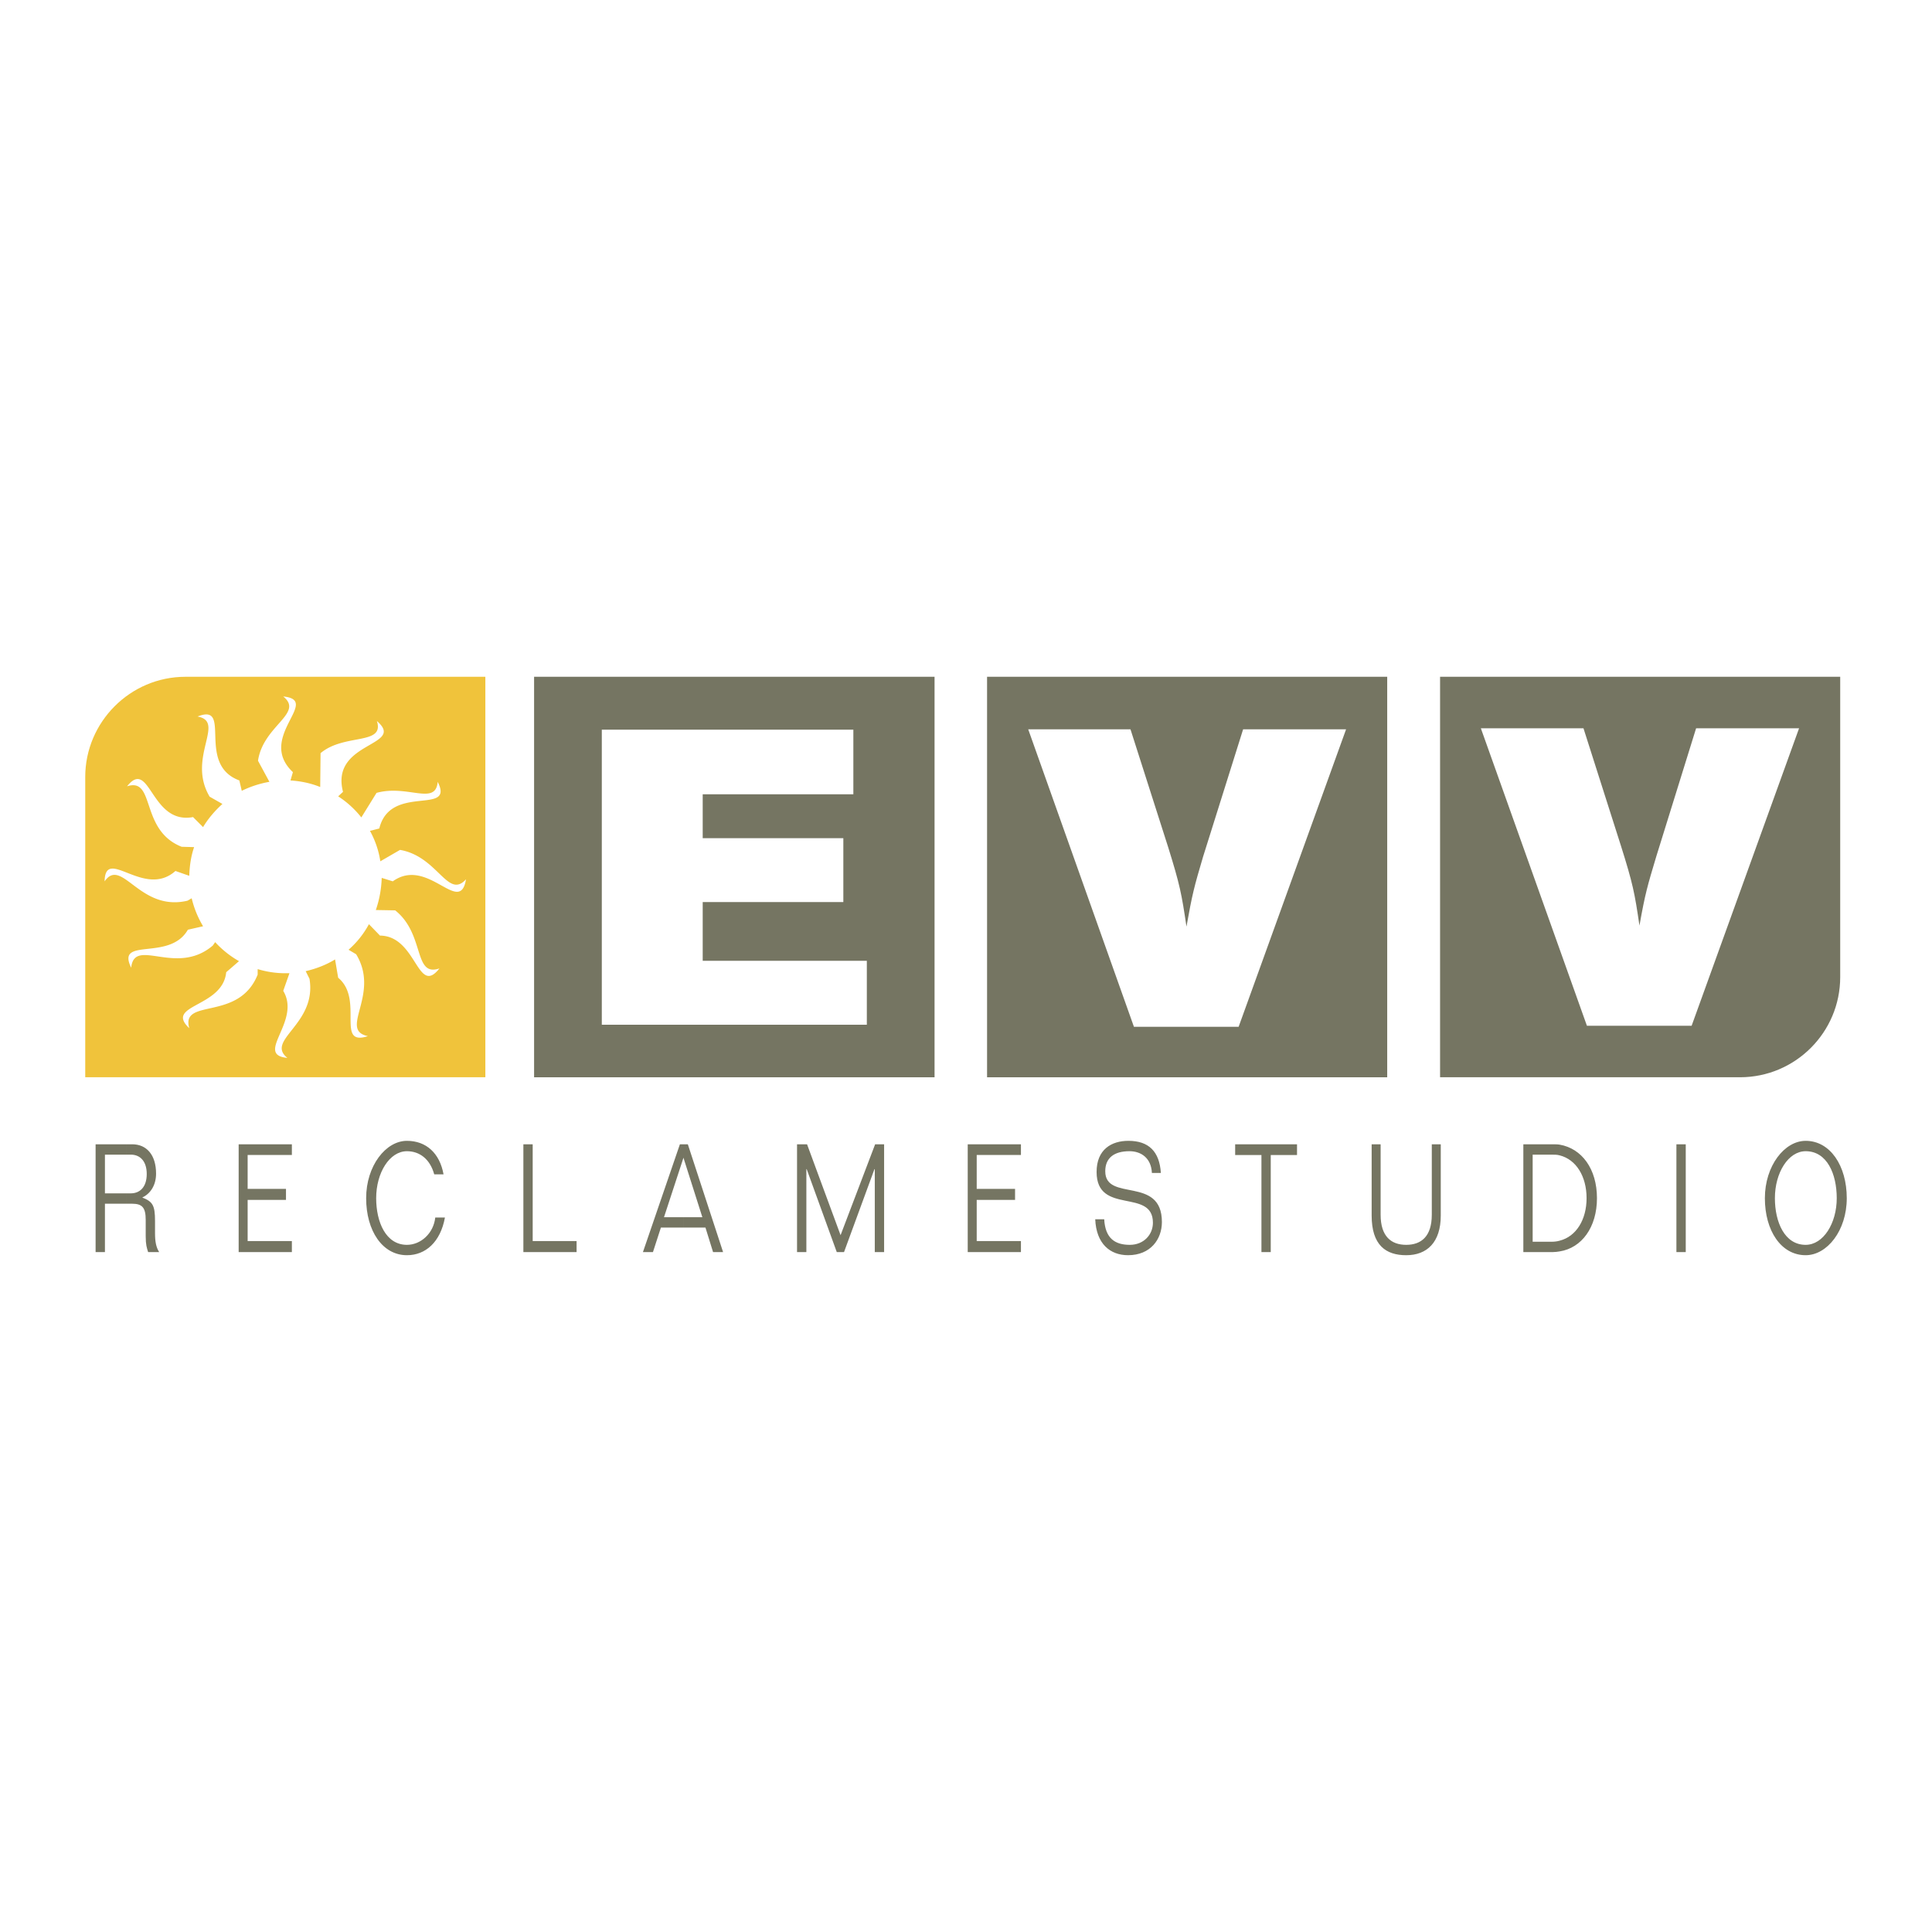 <svg xmlns="http://www.w3.org/2000/svg" width="2500" height="2500" viewBox="0 0 192.756 192.756"><g fill-rule="evenodd" clip-rule="evenodd"><path fill="#fff" d="M0 0h192.756v192.756H0V0z"/><path d="M18.501 67.523h29.923v39.955H8.504V77.521c0-5.481 4.482-9.998 9.997-9.998z" fill="#f0c33b"/><path d="M19.26 81.52l1 1c.518-.862 1.172-1.62 1.931-2.31l-1.275-.725c-2.31-3.895 1.654-7.48-1.207-7.998 3.55-1.413-.207 4.757 4.171 6.378l.241 1.034a10.36 10.36 0 0 1 2.758-.896L25.741 75.9c.517-3.517 4.619-4.723 2.517-6.412 3.861.379-2.724 4.068.965 7.55l-.241.828c1.034.069 2.034.275 2.965.655l.035-3.378c2.378-2 6.412-.758 5.619-3.207 2.964 2.552-4.688 2-3.379 7.067l-.482.448a9.556 9.556 0 0 1 2.31 2.103l1.517-2.448c3.103-.861 5.896 1.31 6.102-1.103 1.724 3.413-4.723.138-5.826 4.654l-.931.241a9.057 9.057 0 0 1 1.034 3.034l1.965-1.138c3.792.655 4.758 4.964 6.584 2.93-.62 3.723-3.792-2.31-7.308.207l-1.104-.345a10.802 10.802 0 0 1-.586 3.207l1.931.034c2.999 2.379 1.792 6.688 4.413 5.792-2.207 2.827-2.241-3.24-5.93-3.275l-1.103-1.138a9.097 9.097 0 0 1-2.034 2.551l.758.448c2.448 4.034-1.792 7.55 1.172 8.17-3.275 1.068-.345-3.654-2.965-5.826l-.31-1.827c-.896.551-1.896.93-2.93 1.172l.379.758c.759 4.551-4.447 6.102-2.206 7.895-3.344-.311 1.413-3.654-.414-6.688l.62-1.759h-.379a9.464 9.464 0 0 1-2.792-.413v.552c-1.896 4.723-7.688 2.274-6.826 5.343-2.516-2.379 3.344-2.033 3.688-5.584l1.276-1.104a9.795 9.795 0 0 1-2.378-1.896l-.241.345c-3.654 3.103-7.826-.896-8.136 2.207-1.551-3.138 3.827-.586 5.654-3.792l1.517-.345a9.892 9.892 0 0 1-1.137-2.792l-.414.241c-4.792 1.138-6.55-4.413-8.273-1.93.069-3.551 3.93 1.758 7.067-1.035l1.379.482c.035-.999.173-1.964.483-2.861l-1.242-.035c-4.205-1.655-2.585-6.964-5.446-6.033 2.307-2.894 2.341 3.862 6.582 3.07z" fill="#fff"/><path fill="#757562" d="M53.286 107.479h39.955V67.523H53.286v39.956zM98.48 107.479h39.922V67.523H98.48v39.956zM143.676 67.523h39.922v29.958c0 5.516-4.482 9.997-9.998 9.997h-29.924V67.523z"/><path d="M113.133 102.445h10.445l10.721-29.682h-10.273l-3.998 12.721c-.896 3.034-1.068 3.688-1.654 6.963-.484-3.275-.656-4.171-1.828-7.929l-3.758-11.756h-10.203l10.548 29.683zM158.328 102.342h10.445l10.721-29.682h-10.273l-3.963 12.755c-.896 2.999-1.104 3.654-1.689 6.929-.482-3.275-.656-4.171-1.828-7.895l-3.758-11.79h-10.238l10.583 29.683zM60.042 102.238h26.442v-6.377H70.109V90H84.14v-6.377H70.109v-4.379h15.03v-6.446H60.042v29.44z" fill="#fff"/><path d="M15.881 124.922c-.311-.482-.414-1.068-.414-1.896v-1.207c0-1.586-.241-1.93-1.275-2.344.827-.379 1.379-1.241 1.379-2.379 0-1.896-.965-2.93-2.378-2.93h-.621v1.033h.482c.896 0 1.586.621 1.586 1.931 0 1.311-.689 1.931-1.586 1.931h-.482v1.034h.586c1.034 0 1.379.38 1.379 1.621v1.62c0 .861.104 1.137.241 1.585h1.103v.001zm-3.309-10.755H9.538v10.755h.931v-4.826h2.103v-1.034h-2.103V115.2h2.103v-1.033zM23.811 124.922h5.309v-1.103h-4.413v-4.102h3.826v-1.104h-3.826v-3.378h4.413v-1.068h-5.309v10.755zM44.253 117.166c-.379-2.103-1.724-3.345-3.654-3.345-2.103 0-4.068 2.482-4.068 5.723 0 3.241 1.62 5.688 4.068 5.688 1.861 0 3.344-1.31 3.792-3.758h-.965c-.172 1.586-1.448 2.724-2.827 2.724-2.103 0-3.068-2.275-3.068-4.654 0-2.551 1.345-4.688 3.068-4.688 1.275 0 2.31.793 2.724 2.31h.93zM52.217 124.922h5.309v-1.103h-4.379v-9.652h-.93v10.755zM68.178 115.477l1.896 5.964h-1.896v1.034h2.206l.759 2.447h1l-3.517-10.755h-.448v1.379-.069zm0 5.963h-1.931l1.931-5.895v-1.379h-.345l-3.688 10.755h1l.793-2.447h2.241v-1.034h-.001zM79.52 124.922h.931v-8.274h.034l3 8.274h.723l3.035-8.274h.034v8.274h.931v-10.755h-.896l-3.448 9.066-3.344-9.066h-1v10.755zM96.55 124.922h5.309v-1.103h-4.412v-4.102h3.826v-1.104h-3.826v-3.378h4.412v-1.068H96.55v10.755zM115.82 117.028c-.137-2.138-1.205-3.207-3.24-3.207-1.688 0-3.172.862-3.172 3.104 0 4.344 5.619 1.586 5.619 5.067 0 1.172-.895 2.206-2.309 2.206-1.447 0-2.447-.621-2.551-2.551h-.896c.104 2.447 1.482 3.585 3.275 3.585 2.24 0 3.377-1.586 3.377-3.31 0-4.653-5.652-1.965-5.652-5.067 0-1.31.861-1.999 2.412-1.999 1.139 0 2.172.654 2.242 2.172h.895zM123.232 114.167v1.068h2.622v9.687h.929v-9.687h2.621v-1.068h-6.172zM142.85 114.167v7.032c0 2.138-1.035 2.999-2.553 2.999-1.516 0-2.551-.861-2.551-2.999v-7.032h-.896v7.102c0 2.964 1.414 3.964 3.447 3.964 2.068 0 3.449-1.275 3.449-3.964v-7.102h-.896zM155.604 124.854c2.207-.345 3.725-2.413 3.725-5.31 0-2.93-1.518-4.964-3.725-5.343v1.068c1.656.414 2.689 2.104 2.689 4.274 0 2.138-1.033 3.827-2.689 4.24v1.071zm-3.62.068h2.93c.242 0 .482-.034.689-.068v-1.069c-.24.069-.516.104-.793.104h-1.896V115.2h1.896c.277 0 .553 0 .793.069v-1.068c-.207-.034-.447-.034-.689-.034h-2.93v10.755zM167.256 124.922h.932v-10.755h-.932v10.755zM180.15 125.232c2.137 0 4.102-2.447 4.102-5.688 0-3.24-1.654-5.723-4.102-5.723v1.035c2.137 0 3.102 2.274 3.102 4.688 0 2.517-1.344 4.654-3.102 4.654v1.034zm-4.068-5.688c0 3.241 1.619 5.688 4.068 5.688v-1.034c-2.104 0-3.068-2.275-3.068-4.654 0-2.551 1.344-4.688 3.068-4.688v-1.035c-2.103 0-4.068 2.483-4.068 5.723z" fill="#757562"/></g></svg>